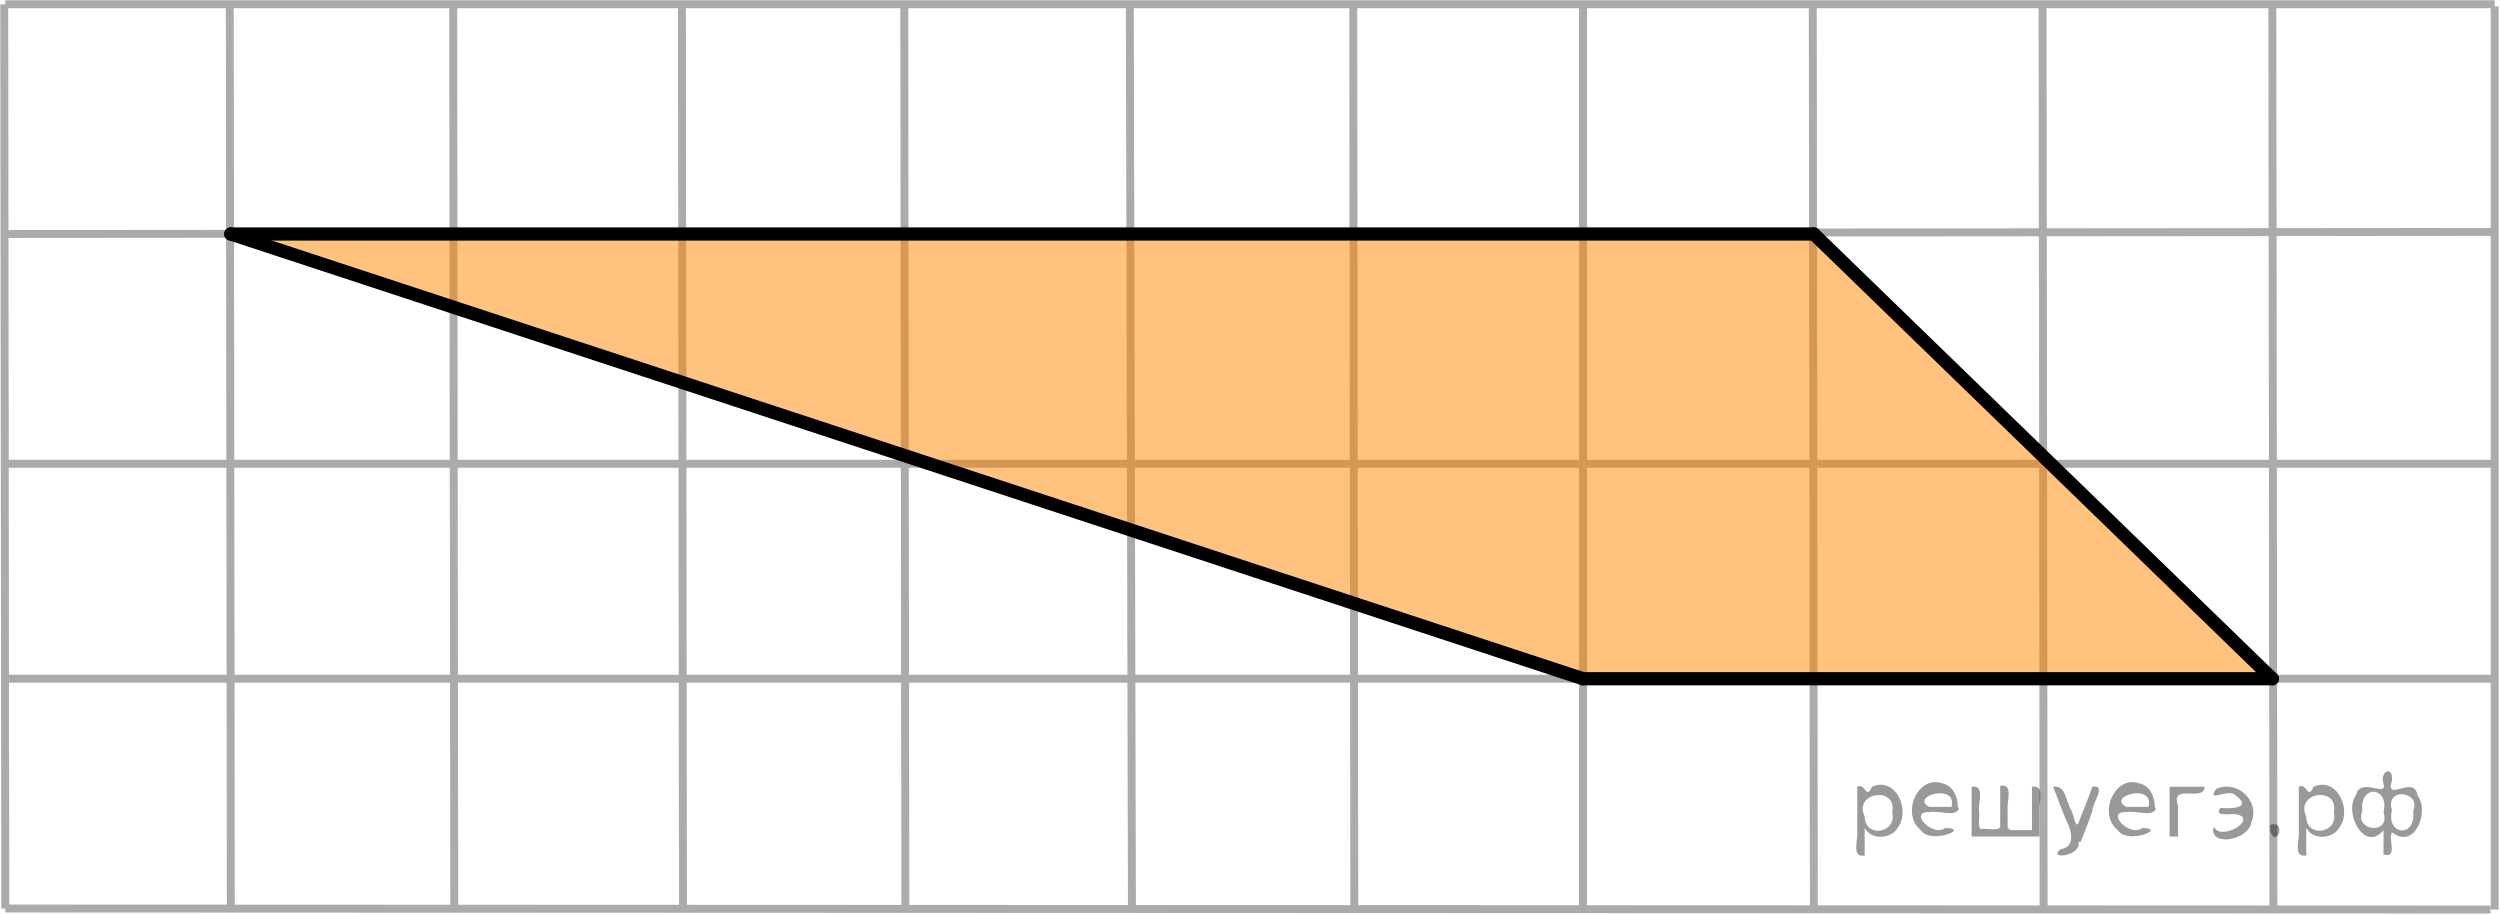 <?xml version="1.0" encoding="utf-8"?>
<!-- Generator: Adobe Illustrator 16.0.0, SVG Export Plug-In . SVG Version: 6.00 Build 0)  -->
<!DOCTYPE svg PUBLIC "-//W3C//DTD SVG 1.1//EN" "http://www.w3.org/Graphics/SVG/1.1/DTD/svg11.dtd">
<svg version="1.1" id="Слой_1" xmlns="http://www.w3.org/2000/svg" xmlns:xlink="http://www.w3.org/1999/xlink" x="0px" y="0px"
	 width="236.1px" height="86.4px" viewBox="0 0 236.1 86.4" enable-background="new 0 0 236.1 86.4" xml:space="preserve">
<line fill="none" stroke="#ADAAAA" stroke-width="0.75" stroke-miterlimit="10" x1="0.5" y1="0.4" x2="235.6" y2="0.4"/>
<line fill="none" stroke="#ADAAAA" stroke-width="0.75" stroke-miterlimit="10" x1="0.5" y1="22.1" x2="235.6" y2="21.9"/>
<line fill="none" stroke="#ADAAAA" stroke-width="0.75" stroke-miterlimit="10" x1="106.7" y1="0.7" x2="106.9" y2="86"/>
<line fill="none" stroke="#ADAAAA" stroke-width="0.75" stroke-miterlimit="10" x1="127.8" y1="0.7" x2="127.9" y2="86"/>
<line fill="none" stroke="#ADAAAA" stroke-width="0.75" stroke-miterlimit="10" x1="192.9" y1="0.6" x2="193" y2="85.9"/>
<line fill="none" stroke="#ADAAAA" stroke-width="0.75" stroke-miterlimit="10" x1="171.2" y1="0.6" x2="171.3" y2="85.9"/>
<line fill="none" stroke="#ADAAAA" stroke-width="0.75" stroke-miterlimit="10" x1="149.5" y1="0.6" x2="149.5" y2="85.9"/>
<line fill="none" stroke="#ADAAAA" stroke-width="0.75" stroke-miterlimit="10" x1="0.4" y1="43.8" x2="235.6" y2="43.8"/>
<line fill="none" stroke="#ADAAAA" stroke-width="0.75" stroke-miterlimit="10" x1="214.6" y1="0.6" x2="214.7" y2="85.9"/>
<line fill="none" stroke="#ADAAAA" stroke-width="0.75" stroke-miterlimit="10" x1="235.6" y1="0.6" x2="235.6" y2="85.9"/>
<line fill="none" stroke="#ADAAAA" stroke-width="0.75" stroke-miterlimit="10" x1="0.4" y1="64.1" x2="235.7" y2="64.1"/>
<line fill="none" stroke="#ADAAAA" stroke-width="0.75" stroke-miterlimit="10" x1="0.5" y1="85.8" x2="235.2" y2="85.9"/>
<line fill="none" stroke="#ADAAAA" stroke-width="0.75" stroke-miterlimit="10" x1="64.4" y1="0.7" x2="64.5" y2="86"/>
<line fill="none" stroke="#ADAAAA" stroke-width="0.75" stroke-miterlimit="10" x1="85.4" y1="0.7" x2="85.5" y2="86"/>
<line fill="none" stroke="#ADAAAA" stroke-width="0.75" stroke-miterlimit="10" x1="21.7" y1="0.4" x2="21.8" y2="85.8"/>
<line fill="none" stroke="#ADAAAA" stroke-width="0.75" stroke-miterlimit="10" x1="42.8" y1="0.4" x2="42.9" y2="85.8"/>
<line fill="none" stroke="#ADAAAA" stroke-width="0.75" stroke-miterlimit="10" x1="0.4" y1="0.4" x2="0.5" y2="85.8"/>
<line fill="none" stroke="#FF0000" stroke-width="1.25" stroke-linecap="round" stroke-linejoin="round" stroke-miterlimit="8" x1="215.214" y1="-93.41" x2="215.214" y2="-72.674"/>
<line fill="none" stroke="#FF0000" stroke-width="1.25" stroke-linecap="round" stroke-linejoin="round" stroke-miterlimit="8" x1="177.491" y1="-67.957" x2="260.314" y2="-67.957"/>
<line fill="none" stroke="#ADAAAA" stroke-width="0.75" stroke-miterlimit="10" x1="188.801" y1="-35.386" x2="395.56" y2="-35.452"/>
<polygon opacity="0.5" fill="#FF8800" enable-background="new    " points="149.5,64.1 21.8,22.1 171.3,22.1 214.6,64.1 "/>
<line fill="none" stroke="#000000" stroke-width="1.25" stroke-linecap="round" stroke-linejoin="round" stroke-miterlimit="10" x1="214.6" y1="64.1" x2="171.3" y2="22.1"/>
<line fill="none" stroke="#000000" stroke-width="1.25" stroke-linecap="round" stroke-linejoin="round" stroke-miterlimit="10" x1="214.6" y1="64.1" x2="149.5" y2="64.1"/>
<line fill="none" stroke="#000000" stroke-width="1.25" stroke-linecap="round" stroke-linejoin="round" stroke-miterlimit="10" x1="149.5" y1="64.1" x2="21.8" y2="22.1"/>
<line fill="none" stroke="#000000" stroke-width="1.25" stroke-linecap="round" stroke-linejoin="round" stroke-miterlimit="10" x1="21.8" y1="22.1" x2="171.3" y2="22.1"/>
<g style="stroke:none;fill:#000;fill-opacity:0.4" > <path d="m 176.1,78.3 c 0,0.8 0,1.6 0,2.5 -1.3,0.2 -0.6,-1.5 -0.7,-2.3 0,-1.4 0,-2.8 0,-4.2 0.8,-0.4 0.8,1.3 1.4,0.0 2.2,-1.0 3.7,2.2 2.4,3.9 -0.6,1.0 -2.4,1.2 -3.1,0.0 z m 2.6,-1.6 c 0.5,-2.5 -3.7,-1.9 -2.6,0.4 0.0,2.1 3.1,1.6 2.6,-0.4 z" /> <path d="m 185.0,76.4 c -0.4,0.8 -1.9,0.1 -2.8,0.3 -2.0,-0.1 0.3,2.4 1.5,1.5 2.5,0.0 -1.4,1.6 -2.3,0.2 -1.9,-1.5 -0.3,-5.3 2.1,-4.4 0.9,0.2 1.4,1.2 1.4,2.2 z m -0.7,-0.2 c 0.6,-2.3 -4.0,-1.0 -2.1,0.0 0.7,0 1.4,-0.0 2.1,-0.0 z" /> <path d="m 189.9,78.4 c 0.6,0 1.3,0 2.0,0 0,-1.3 0,-2.7 0,-4.1 1.3,-0.2 0.6,1.5 0.7,2.3 0,0.8 0,1.6 0,2.4 -2.1,0 -4.2,0 -6.4,0 0,-1.5 0,-3.1 0,-4.7 1.3,-0.2 0.6,1.5 0.7,2.3 0.1,0.5 -0.2,1.6 0.2,1.7 0.5,-0.1 1.6,0.2 1.8,-0.2 0,-1.3 0,-2.6 0,-3.9 1.3,-0.2 0.6,1.5 0.7,2.3 0,0.5 0,1.1 0,1.7 z" /> <path d="m 196.3,79.5 c 0.3,1.4 -3.0,1.7 -1.7,0.7 1.5,-0.2 1.0,-1.9 0.5,-2.8 -0.4,-1.0 -0.8,-2.0 -1.2,-3.1 1.2,-0.2 1.2,1.4 1.7,2.2 0.2,0.2 0.4,1.9 0.7,1.2 0.4,-1.1 0.9,-2.2 1.3,-3.4 1.4,-0.2 0.0,1.5 -0.0,2.3 -0.3,0.9 -0.7,1.9 -1.1,2.9 z" /> <path d="m 203.6,76.4 c -0.4,0.8 -1.9,0.1 -2.8,0.3 -2.0,-0.1 0.3,2.4 1.5,1.5 2.5,0.0 -1.4,1.6 -2.3,0.2 -1.9,-1.5 -0.3,-5.3 2.1,-4.4 0.9,0.2 1.4,1.2 1.4,2.2 z m -0.7,-0.2 c 0.6,-2.3 -4.0,-1.0 -2.1,0.0 0.7,0 1.4,-0.0 2.1,-0.0 z" /> <path d="m 204.9,79.0 c 0,-1.5 0,-3.1 0,-4.7 1.1,0 2.2,0 3.3,0 0.0,1.5 -3.3,-0.4 -2.5,1.8 0,0.9 0,1.9 0,2.9 -0.2,0 -0.5,0 -0.7,0 z" /> <path d="m 209.1,78.1 c 0.7,1.4 4.2,-0.8 2.1,-1.2 -0.5,-0.1 -2.2,0.3 -1.5,-0.6 1.0,0.1 3.1,0.0 1.4,-1.2 -0.6,-0.7 -2.8,0.8 -1.8,-0.6 2.0,-0.9 4.2,1.2 3.3,3.2 -0.2,1.5 -3.5,2.3 -3.6,0.7 l 0,-0.1 0,-0.0 0,0 z" /> <path d="m 214.4,77.9 c 1.6,-0.5 0.6,2.3 -0.0,0.6 -0.0,-0.2 0.0,-0.4 0.0,-0.6 z" /> <path d="m 217.8,78.3 c 0,0.8 0,1.6 0,2.5 -1.3,0.2 -0.6,-1.5 -0.7,-2.3 0,-1.4 0,-2.8 0,-4.2 0.8,-0.4 0.8,1.3 1.4,0.0 2.2,-1.0 3.7,2.2 2.4,3.9 -0.6,1.0 -2.4,1.2 -3.1,0.0 z m 2.6,-1.6 c 0.5,-2.5 -3.7,-1.9 -2.6,0.4 0.0,2.1 3.1,1.6 2.6,-0.4 z" /> <path d="m 223.1,76.6 c -0.8,1.9 2.7,2.3 2.0,0.1 0.6,-2.4 -2.3,-2.7 -2.0,-0.1 z m 2.0,4.2 c 0,-0.8 0,-1.6 0,-2.4 -1.8,2.2 -3.8,-1.7 -2.6,-3.3 0.4,-1.8 3.0,0.3 2.6,-1.1 -0.4,-1.1 0.9,-1.8 0.8,-0.3 -0.7,2.2 2.1,-0.6 2.4,1.4 1.2,1.6 -0.3,5.2 -2.4,3.5 -0.4,0.6 0.6,2.5 -0.8,2.1 z m 2.8,-4.2 c 0.8,-1.9 -2.7,-2.3 -2.0,-0.1 -0.6,2.4 2.3,2.7 2.0,0.1 z" /> </g></svg>

<!--File created and owned by https://sdamgia.ru. Copying is prohibited. All rights reserved.-->
